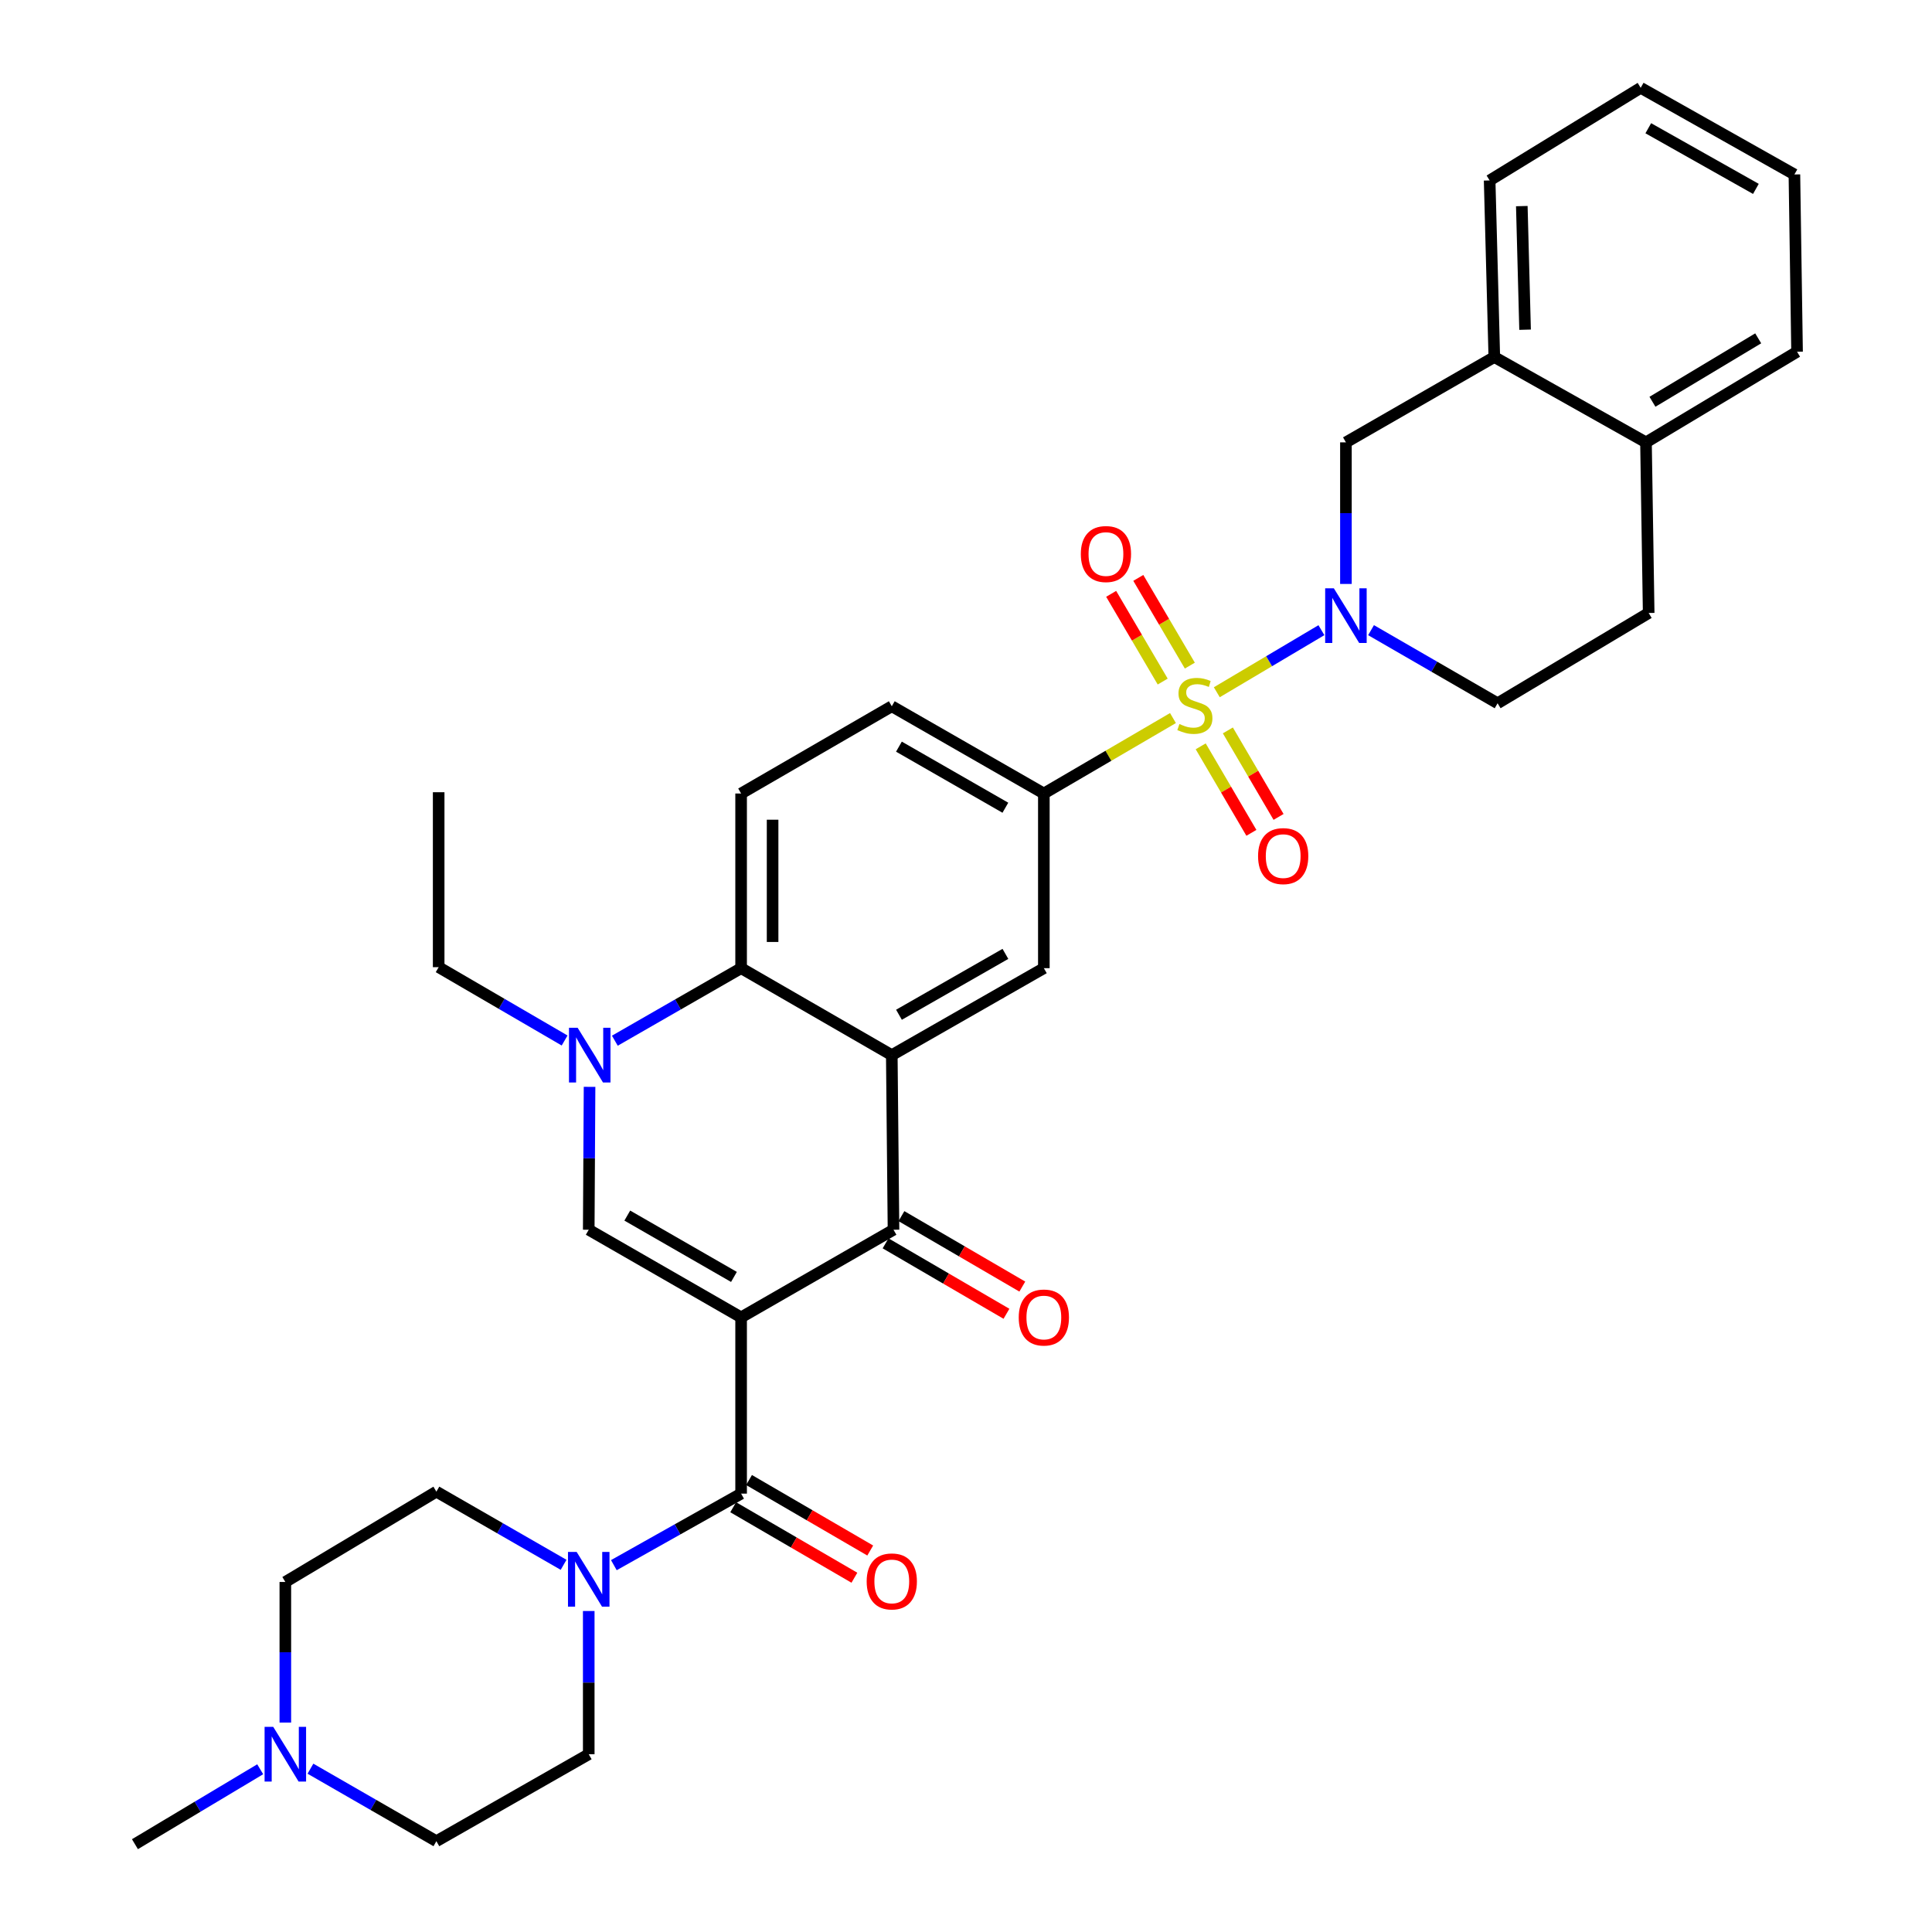 <?xml version='1.0' encoding='iso-8859-1'?>
<svg version='1.1' baseProfile='full'
              xmlns='http://www.w3.org/2000/svg'
                      xmlns:rdkit='http://www.rdkit.org/xml'
                      xmlns:xlink='http://www.w3.org/1999/xlink'
                  xml:space='preserve'
width='1000px' height='1000px' viewBox='0 0 1000 1000'>
<!-- END OF HEADER -->
<rect style='opacity:1.0;fill:#FFFFFF;stroke:none' width='1000' height='1000' x='0' y='0'> </rect>
<path class='bond-2' d='M 383.598,681.863 L 462.476,636.508' style='fill:none;fill-rule:evenodd;stroke:#000000;stroke-width:6px;stroke-linecap:butt;stroke-linejoin:miter;stroke-opacity:1' />
<path class='bond-4' d='M 383.598,681.863 L 304.729,636.508' style='fill:none;fill-rule:evenodd;stroke:#000000;stroke-width:6px;stroke-linecap:butt;stroke-linejoin:miter;stroke-opacity:1' />
<path class='bond-4' d='M 379.891,660.934 L 324.683,629.186' style='fill:none;fill-rule:evenodd;stroke:#000000;stroke-width:6px;stroke-linecap:butt;stroke-linejoin:miter;stroke-opacity:1' />
<path class='bond-5' d='M 383.598,681.863 L 383.598,773.098' style='fill:none;fill-rule:evenodd;stroke:#000000;stroke-width:6px;stroke-linecap:butt;stroke-linejoin:miter;stroke-opacity:1' />
<path class='bond-0' d='M 607.123,371.668 L 573.708,391.194' style='fill:none;fill-rule:evenodd;stroke:#CCCC00;stroke-width:6px;stroke-linecap:butt;stroke-linejoin:miter;stroke-opacity:1' />
<path class='bond-0' d='M 573.708,391.194 L 540.294,410.72' style='fill:none;fill-rule:evenodd;stroke:#000000;stroke-width:6px;stroke-linecap:butt;stroke-linejoin:miter;stroke-opacity:1' />
<path class='bond-3' d='M 629.819,358.304 L 656.891,342.241' style='fill:none;fill-rule:evenodd;stroke:#CCCC00;stroke-width:6px;stroke-linecap:butt;stroke-linejoin:miter;stroke-opacity:1' />
<path class='bond-3' d='M 656.891,342.241 L 683.964,326.178' style='fill:none;fill-rule:evenodd;stroke:#0000FF;stroke-width:6px;stroke-linecap:butt;stroke-linejoin:miter;stroke-opacity:1' />
<path class='bond-12' d='M 621.481,386.299 L 634.6,408.687' style='fill:none;fill-rule:evenodd;stroke:#CCCC00;stroke-width:6px;stroke-linecap:butt;stroke-linejoin:miter;stroke-opacity:1' />
<path class='bond-12' d='M 634.6,408.687 L 647.72,431.075' style='fill:none;fill-rule:evenodd;stroke:#FF0000;stroke-width:6px;stroke-linecap:butt;stroke-linejoin:miter;stroke-opacity:1' />
<path class='bond-12' d='M 635.54,378.06 L 648.659,400.448' style='fill:none;fill-rule:evenodd;stroke:#CCCC00;stroke-width:6px;stroke-linecap:butt;stroke-linejoin:miter;stroke-opacity:1' />
<path class='bond-12' d='M 648.659,400.448 L 661.779,422.836' style='fill:none;fill-rule:evenodd;stroke:#FF0000;stroke-width:6px;stroke-linecap:butt;stroke-linejoin:miter;stroke-opacity:1' />
<path class='bond-13' d='M 615.86,344.52 L 602.522,321.818' style='fill:none;fill-rule:evenodd;stroke:#CCCC00;stroke-width:6px;stroke-linecap:butt;stroke-linejoin:miter;stroke-opacity:1' />
<path class='bond-13' d='M 602.522,321.818 L 589.184,299.116' style='fill:none;fill-rule:evenodd;stroke:#FF0000;stroke-width:6px;stroke-linecap:butt;stroke-linejoin:miter;stroke-opacity:1' />
<path class='bond-13' d='M 601.811,352.775 L 588.473,330.073' style='fill:none;fill-rule:evenodd;stroke:#CCCC00;stroke-width:6px;stroke-linecap:butt;stroke-linejoin:miter;stroke-opacity:1' />
<path class='bond-13' d='M 588.473,330.073 L 575.135,307.371' style='fill:none;fill-rule:evenodd;stroke:#FF0000;stroke-width:6px;stroke-linecap:butt;stroke-linejoin:miter;stroke-opacity:1' />
<path class='bond-1' d='M 461.589,546.134 L 462.476,636.508' style='fill:none;fill-rule:evenodd;stroke:#000000;stroke-width:6px;stroke-linecap:butt;stroke-linejoin:miter;stroke-opacity:1' />
<path class='bond-10' d='M 461.589,546.134 L 540.294,501.123' style='fill:none;fill-rule:evenodd;stroke:#000000;stroke-width:6px;stroke-linecap:butt;stroke-linejoin:miter;stroke-opacity:1' />
<path class='bond-10' d='M 465.305,525.236 L 520.399,493.729' style='fill:none;fill-rule:evenodd;stroke:#000000;stroke-width:6px;stroke-linecap:butt;stroke-linejoin:miter;stroke-opacity:1' />
<path class='bond-34' d='M 461.589,546.134 L 383.598,501.123' style='fill:none;fill-rule:evenodd;stroke:#000000;stroke-width:6px;stroke-linecap:butt;stroke-linejoin:miter;stroke-opacity:1' />
<path class='bond-18' d='M 458.373,643.548 L 489.657,661.781' style='fill:none;fill-rule:evenodd;stroke:#000000;stroke-width:6px;stroke-linecap:butt;stroke-linejoin:miter;stroke-opacity:1' />
<path class='bond-18' d='M 489.657,661.781 L 520.94,680.014' style='fill:none;fill-rule:evenodd;stroke:#FF0000;stroke-width:6px;stroke-linecap:butt;stroke-linejoin:miter;stroke-opacity:1' />
<path class='bond-18' d='M 466.578,629.469 L 497.862,647.702' style='fill:none;fill-rule:evenodd;stroke:#000000;stroke-width:6px;stroke-linecap:butt;stroke-linejoin:miter;stroke-opacity:1' />
<path class='bond-18' d='M 497.862,647.702 L 529.145,665.935' style='fill:none;fill-rule:evenodd;stroke:#FF0000;stroke-width:6px;stroke-linecap:butt;stroke-linejoin:miter;stroke-opacity:1' />
<path class='bond-11' d='M 696.647,302.25 L 696.647,265.608' style='fill:none;fill-rule:evenodd;stroke:#0000FF;stroke-width:6px;stroke-linecap:butt;stroke-linejoin:miter;stroke-opacity:1' />
<path class='bond-11' d='M 696.647,265.608 L 696.647,228.966' style='fill:none;fill-rule:evenodd;stroke:#000000;stroke-width:6px;stroke-linecap:butt;stroke-linejoin:miter;stroke-opacity:1' />
<path class='bond-17' d='M 709.653,326.167 L 742.403,345.087' style='fill:none;fill-rule:evenodd;stroke:#0000FF;stroke-width:6px;stroke-linecap:butt;stroke-linejoin:miter;stroke-opacity:1' />
<path class='bond-17' d='M 742.403,345.087 L 775.153,364.008' style='fill:none;fill-rule:evenodd;stroke:#000000;stroke-width:6px;stroke-linecap:butt;stroke-linejoin:miter;stroke-opacity:1' />
<path class='bond-6' d='M 304.729,636.508 L 304.94,599.531' style='fill:none;fill-rule:evenodd;stroke:#000000;stroke-width:6px;stroke-linecap:butt;stroke-linejoin:miter;stroke-opacity:1' />
<path class='bond-6' d='M 304.94,599.531 L 305.151,562.553' style='fill:none;fill-rule:evenodd;stroke:#0000FF;stroke-width:6px;stroke-linecap:butt;stroke-linejoin:miter;stroke-opacity:1' />
<path class='bond-9' d='M 383.598,773.098 L 350.665,791.61' style='fill:none;fill-rule:evenodd;stroke:#000000;stroke-width:6px;stroke-linecap:butt;stroke-linejoin:miter;stroke-opacity:1' />
<path class='bond-9' d='M 350.665,791.61 L 317.731,810.122' style='fill:none;fill-rule:evenodd;stroke:#0000FF;stroke-width:6px;stroke-linecap:butt;stroke-linejoin:miter;stroke-opacity:1' />
<path class='bond-19' d='M 379.501,780.141 L 410.869,798.387' style='fill:none;fill-rule:evenodd;stroke:#000000;stroke-width:6px;stroke-linecap:butt;stroke-linejoin:miter;stroke-opacity:1' />
<path class='bond-19' d='M 410.869,798.387 L 442.236,816.632' style='fill:none;fill-rule:evenodd;stroke:#FF0000;stroke-width:6px;stroke-linecap:butt;stroke-linejoin:miter;stroke-opacity:1' />
<path class='bond-19' d='M 387.695,766.056 L 419.062,784.301' style='fill:none;fill-rule:evenodd;stroke:#000000;stroke-width:6px;stroke-linecap:butt;stroke-linejoin:miter;stroke-opacity:1' />
<path class='bond-19' d='M 419.062,784.301 L 450.43,802.546' style='fill:none;fill-rule:evenodd;stroke:#FF0000;stroke-width:6px;stroke-linecap:butt;stroke-linejoin:miter;stroke-opacity:1' />
<path class='bond-7' d='M 318.244,538.666 L 350.921,519.894' style='fill:none;fill-rule:evenodd;stroke:#0000FF;stroke-width:6px;stroke-linecap:butt;stroke-linejoin:miter;stroke-opacity:1' />
<path class='bond-7' d='M 350.921,519.894 L 383.598,501.123' style='fill:none;fill-rule:evenodd;stroke:#000000;stroke-width:6px;stroke-linecap:butt;stroke-linejoin:miter;stroke-opacity:1' />
<path class='bond-27' d='M 292.243,538.563 L 259.649,519.585' style='fill:none;fill-rule:evenodd;stroke:#0000FF;stroke-width:6px;stroke-linecap:butt;stroke-linejoin:miter;stroke-opacity:1' />
<path class='bond-27' d='M 259.649,519.585 L 227.055,500.607' style='fill:none;fill-rule:evenodd;stroke:#000000;stroke-width:6px;stroke-linecap:butt;stroke-linejoin:miter;stroke-opacity:1' />
<path class='bond-14' d='M 383.598,501.123 L 383.598,410.72' style='fill:none;fill-rule:evenodd;stroke:#000000;stroke-width:6px;stroke-linecap:butt;stroke-linejoin:miter;stroke-opacity:1' />
<path class='bond-14' d='M 399.893,487.562 L 399.893,424.281' style='fill:none;fill-rule:evenodd;stroke:#000000;stroke-width:6px;stroke-linecap:butt;stroke-linejoin:miter;stroke-opacity:1' />
<path class='bond-8' d='M 540.294,410.72 L 540.294,501.123' style='fill:none;fill-rule:evenodd;stroke:#000000;stroke-width:6px;stroke-linecap:butt;stroke-linejoin:miter;stroke-opacity:1' />
<path class='bond-36' d='M 540.294,410.72 L 461.589,365.556' style='fill:none;fill-rule:evenodd;stroke:#000000;stroke-width:6px;stroke-linecap:butt;stroke-linejoin:miter;stroke-opacity:1' />
<path class='bond-36' d='M 520.378,418.079 L 465.284,386.464' style='fill:none;fill-rule:evenodd;stroke:#000000;stroke-width:6px;stroke-linecap:butt;stroke-linejoin:miter;stroke-opacity:1' />
<path class='bond-21' d='M 304.729,833.854 L 304.729,870.92' style='fill:none;fill-rule:evenodd;stroke:#0000FF;stroke-width:6px;stroke-linecap:butt;stroke-linejoin:miter;stroke-opacity:1' />
<path class='bond-21' d='M 304.729,870.92 L 304.729,907.986' style='fill:none;fill-rule:evenodd;stroke:#000000;stroke-width:6px;stroke-linecap:butt;stroke-linejoin:miter;stroke-opacity:1' />
<path class='bond-22' d='M 291.715,809.945 L 258.792,791.01' style='fill:none;fill-rule:evenodd;stroke:#0000FF;stroke-width:6px;stroke-linecap:butt;stroke-linejoin:miter;stroke-opacity:1' />
<path class='bond-22' d='M 258.792,791.01 L 225.87,772.075' style='fill:none;fill-rule:evenodd;stroke:#000000;stroke-width:6px;stroke-linecap:butt;stroke-linejoin:miter;stroke-opacity:1' />
<path class='bond-16' d='M 696.647,228.966 L 773.452,184.797' style='fill:none;fill-rule:evenodd;stroke:#000000;stroke-width:6px;stroke-linecap:butt;stroke-linejoin:miter;stroke-opacity:1' />
<path class='bond-20' d='M 383.598,410.72 L 461.589,365.556' style='fill:none;fill-rule:evenodd;stroke:#000000;stroke-width:6px;stroke-linecap:butt;stroke-linejoin:miter;stroke-opacity:1' />
<path class='bond-15' d='M 147.689,891.597 L 147.689,855.211' style='fill:none;fill-rule:evenodd;stroke:#0000FF;stroke-width:6px;stroke-linecap:butt;stroke-linejoin:miter;stroke-opacity:1' />
<path class='bond-15' d='M 147.689,855.211 L 147.689,818.825' style='fill:none;fill-rule:evenodd;stroke:#000000;stroke-width:6px;stroke-linecap:butt;stroke-linejoin:miter;stroke-opacity:1' />
<path class='bond-28' d='M 134.681,915.766 L 102.262,935.156' style='fill:none;fill-rule:evenodd;stroke:#0000FF;stroke-width:6px;stroke-linecap:butt;stroke-linejoin:miter;stroke-opacity:1' />
<path class='bond-28' d='M 102.262,935.156 L 69.843,954.545' style='fill:none;fill-rule:evenodd;stroke:#000000;stroke-width:6px;stroke-linecap:butt;stroke-linejoin:miter;stroke-opacity:1' />
<path class='bond-35' d='M 160.684,915.468 L 193.277,934.233' style='fill:none;fill-rule:evenodd;stroke:#0000FF;stroke-width:6px;stroke-linecap:butt;stroke-linejoin:miter;stroke-opacity:1' />
<path class='bond-35' d='M 193.277,934.233 L 225.87,952.997' style='fill:none;fill-rule:evenodd;stroke:#000000;stroke-width:6px;stroke-linecap:butt;stroke-linejoin:miter;stroke-opacity:1' />
<path class='bond-29' d='M 773.452,184.797 L 771.034,93.399' style='fill:none;fill-rule:evenodd;stroke:#000000;stroke-width:6px;stroke-linecap:butt;stroke-linejoin:miter;stroke-opacity:1' />
<path class='bond-29' d='M 789.378,170.656 L 787.686,106.678' style='fill:none;fill-rule:evenodd;stroke:#000000;stroke-width:6px;stroke-linecap:butt;stroke-linejoin:miter;stroke-opacity:1' />
<path class='bond-37' d='M 773.452,184.797 L 851.958,228.966' style='fill:none;fill-rule:evenodd;stroke:#000000;stroke-width:6px;stroke-linecap:butt;stroke-linejoin:miter;stroke-opacity:1' />
<path class='bond-24' d='M 775.153,364.008 L 853.352,317.277' style='fill:none;fill-rule:evenodd;stroke:#000000;stroke-width:6px;stroke-linecap:butt;stroke-linejoin:miter;stroke-opacity:1' />
<path class='bond-25' d='M 304.729,907.986 L 225.87,952.997' style='fill:none;fill-rule:evenodd;stroke:#000000;stroke-width:6px;stroke-linecap:butt;stroke-linejoin:miter;stroke-opacity:1' />
<path class='bond-26' d='M 225.87,772.075 L 147.689,818.825' style='fill:none;fill-rule:evenodd;stroke:#000000;stroke-width:6px;stroke-linecap:butt;stroke-linejoin:miter;stroke-opacity:1' />
<path class='bond-23' d='M 851.958,228.966 L 853.352,317.277' style='fill:none;fill-rule:evenodd;stroke:#000000;stroke-width:6px;stroke-linecap:butt;stroke-linejoin:miter;stroke-opacity:1' />
<path class='bond-30' d='M 851.958,228.966 L 930.157,182.063' style='fill:none;fill-rule:evenodd;stroke:#000000;stroke-width:6px;stroke-linecap:butt;stroke-linejoin:miter;stroke-opacity:1' />
<path class='bond-30' d='M 855.306,207.956 L 910.045,175.124' style='fill:none;fill-rule:evenodd;stroke:#000000;stroke-width:6px;stroke-linecap:butt;stroke-linejoin:miter;stroke-opacity:1' />
<path class='bond-31' d='M 227.055,500.607 L 227.055,410.06' style='fill:none;fill-rule:evenodd;stroke:#000000;stroke-width:6px;stroke-linecap:butt;stroke-linejoin:miter;stroke-opacity:1' />
<path class='bond-32' d='M 771.034,93.399 L 849.215,45.455' style='fill:none;fill-rule:evenodd;stroke:#000000;stroke-width:6px;stroke-linecap:butt;stroke-linejoin:miter;stroke-opacity:1' />
<path class='bond-33' d='M 930.157,182.063 L 928.781,90.302' style='fill:none;fill-rule:evenodd;stroke:#000000;stroke-width:6px;stroke-linecap:butt;stroke-linejoin:miter;stroke-opacity:1' />
<path class='bond-38' d='M 849.215,45.455 L 928.781,90.302' style='fill:none;fill-rule:evenodd;stroke:#000000;stroke-width:6px;stroke-linecap:butt;stroke-linejoin:miter;stroke-opacity:1' />
<path class='bond-38' d='M 853.149,66.377 L 908.845,97.771' style='fill:none;fill-rule:evenodd;stroke:#000000;stroke-width:6px;stroke-linecap:butt;stroke-linejoin:miter;stroke-opacity:1' />
<path  class='atom-1' d='M 610.466 374.76
Q 610.786 374.88, 612.106 375.44
Q 613.426 376, 614.866 376.36
Q 616.346 376.68, 617.786 376.68
Q 620.466 376.68, 622.026 375.4
Q 623.586 374.08, 623.586 371.8
Q 623.586 370.24, 622.786 369.28
Q 622.026 368.32, 620.826 367.8
Q 619.626 367.28, 617.626 366.68
Q 615.106 365.92, 613.586 365.2
Q 612.106 364.48, 611.026 362.96
Q 609.986 361.44, 609.986 358.88
Q 609.986 355.32, 612.386 353.12
Q 614.826 350.92, 619.626 350.92
Q 622.906 350.92, 626.626 352.48
L 625.706 355.56
Q 622.306 354.16, 619.746 354.16
Q 616.986 354.16, 615.466 355.32
Q 613.946 356.44, 613.986 358.4
Q 613.986 359.92, 614.746 360.84
Q 615.546 361.76, 616.666 362.28
Q 617.826 362.8, 619.746 363.4
Q 622.306 364.2, 623.826 365
Q 625.346 365.8, 626.426 367.44
Q 627.546 369.04, 627.546 371.8
Q 627.546 375.72, 624.906 377.84
Q 622.306 379.92, 617.946 379.92
Q 615.426 379.92, 613.506 379.36
Q 611.626 378.84, 609.386 377.92
L 610.466 374.76
' fill='#CCCC00'/>
<path  class='atom-4' d='M 690.387 304.493
L 699.667 319.493
Q 700.587 320.973, 702.067 323.653
Q 703.547 326.333, 703.627 326.493
L 703.627 304.493
L 707.387 304.493
L 707.387 332.813
L 703.507 332.813
L 693.547 316.413
Q 692.387 314.493, 691.147 312.293
Q 689.947 310.093, 689.587 309.413
L 689.587 332.813
L 685.907 332.813
L 685.907 304.493
L 690.387 304.493
' fill='#0000FF'/>
<path  class='atom-7' d='M 298.985 531.974
L 308.265 546.974
Q 309.185 548.454, 310.665 551.134
Q 312.145 553.814, 312.225 553.974
L 312.225 531.974
L 315.985 531.974
L 315.985 560.294
L 312.105 560.294
L 302.145 543.894
Q 300.985 541.974, 299.745 539.774
Q 298.545 537.574, 298.185 536.894
L 298.185 560.294
L 294.505 560.294
L 294.505 531.974
L 298.985 531.974
' fill='#0000FF'/>
<path  class='atom-10' d='M 298.469 803.27
L 307.749 818.27
Q 308.669 819.75, 310.149 822.43
Q 311.629 825.11, 311.709 825.27
L 311.709 803.27
L 315.469 803.27
L 315.469 831.59
L 311.589 831.59
L 301.629 815.19
Q 300.469 813.27, 299.229 811.07
Q 298.029 808.87, 297.669 808.19
L 297.669 831.59
L 293.989 831.59
L 293.989 803.27
L 298.469 803.27
' fill='#0000FF'/>
<path  class='atom-13' d='M 651.174 443.119
Q 651.174 436.319, 654.534 432.519
Q 657.894 428.719, 664.174 428.719
Q 670.454 428.719, 673.814 432.519
Q 677.174 436.319, 677.174 443.119
Q 677.174 449.999, 673.774 453.919
Q 670.374 457.799, 664.174 457.799
Q 657.934 457.799, 654.534 453.919
Q 651.174 450.039, 651.174 443.119
M 664.174 454.599
Q 668.494 454.599, 670.814 451.719
Q 673.174 448.799, 673.174 443.119
Q 673.174 437.559, 670.814 434.759
Q 668.494 431.919, 664.174 431.919
Q 659.854 431.919, 657.494 434.719
Q 655.174 437.519, 655.174 443.119
Q 655.174 448.839, 657.494 451.719
Q 659.854 454.599, 664.174 454.599
' fill='#FF0000'/>
<path  class='atom-14' d='M 559.432 286.767
Q 559.432 279.967, 562.792 276.167
Q 566.152 272.367, 572.432 272.367
Q 578.712 272.367, 582.072 276.167
Q 585.432 279.967, 585.432 286.767
Q 585.432 293.647, 582.032 297.567
Q 578.632 301.447, 572.432 301.447
Q 566.192 301.447, 562.792 297.567
Q 559.432 293.687, 559.432 286.767
M 572.432 298.247
Q 576.752 298.247, 579.072 295.367
Q 581.432 292.447, 581.432 286.767
Q 581.432 281.207, 579.072 278.407
Q 576.752 275.567, 572.432 275.567
Q 568.112 275.567, 565.752 278.367
Q 563.432 281.167, 563.432 286.767
Q 563.432 292.487, 565.752 295.367
Q 568.112 298.247, 572.432 298.247
' fill='#FF0000'/>
<path  class='atom-16' d='M 141.429 893.826
L 150.709 908.826
Q 151.629 910.306, 153.109 912.986
Q 154.589 915.666, 154.669 915.826
L 154.669 893.826
L 158.429 893.826
L 158.429 922.146
L 154.549 922.146
L 144.589 905.746
Q 143.429 903.826, 142.189 901.626
Q 140.989 899.426, 140.629 898.746
L 140.629 922.146
L 136.949 922.146
L 136.949 893.826
L 141.429 893.826
' fill='#0000FF'/>
<path  class='atom-19' d='M 527.294 681.943
Q 527.294 675.143, 530.654 671.343
Q 534.014 667.543, 540.294 667.543
Q 546.574 667.543, 549.934 671.343
Q 553.294 675.143, 553.294 681.943
Q 553.294 688.823, 549.894 692.743
Q 546.494 696.623, 540.294 696.623
Q 534.054 696.623, 530.654 692.743
Q 527.294 688.863, 527.294 681.943
M 540.294 693.423
Q 544.614 693.423, 546.934 690.543
Q 549.294 687.623, 549.294 681.943
Q 549.294 676.383, 546.934 673.583
Q 544.614 670.743, 540.294 670.743
Q 535.974 670.743, 533.614 673.543
Q 531.294 676.343, 531.294 681.943
Q 531.294 687.663, 533.614 690.543
Q 535.974 693.423, 540.294 693.423
' fill='#FF0000'/>
<path  class='atom-20' d='M 448.589 818.542
Q 448.589 811.742, 451.949 807.942
Q 455.309 804.142, 461.589 804.142
Q 467.869 804.142, 471.229 807.942
Q 474.589 811.742, 474.589 818.542
Q 474.589 825.422, 471.189 829.342
Q 467.789 833.222, 461.589 833.222
Q 455.349 833.222, 451.949 829.342
Q 448.589 825.462, 448.589 818.542
M 461.589 830.022
Q 465.909 830.022, 468.229 827.142
Q 470.589 824.222, 470.589 818.542
Q 470.589 812.982, 468.229 810.182
Q 465.909 807.342, 461.589 807.342
Q 457.269 807.342, 454.909 810.142
Q 452.589 812.942, 452.589 818.542
Q 452.589 824.262, 454.909 827.142
Q 457.269 830.022, 461.589 830.022
' fill='#FF0000'/>
</svg>
